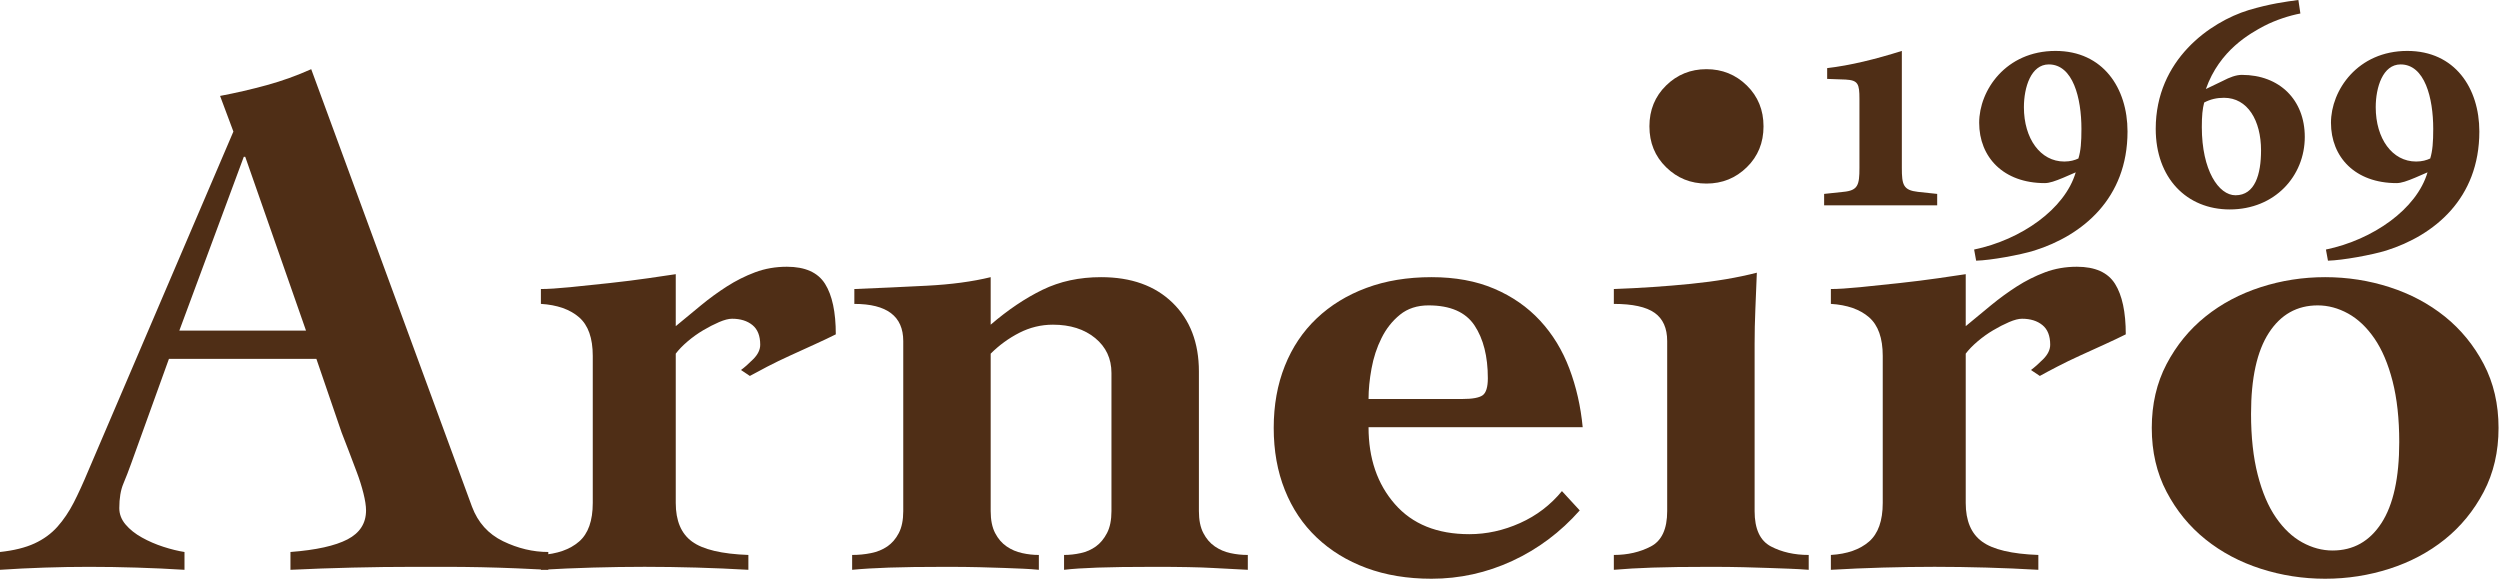 <svg width="103" height="24" viewBox="0 0 103 24" fill="none" xmlns="http://www.w3.org/2000/svg">
<g clip-path="url(#clip0_6788_62024)">
<path d="M12.608 13.622L10.104 6.461H10.044L7.388 13.622H12.608ZM0 22.742C0.57 22.681 1.043 22.564 1.419 22.391C1.796 22.218 2.111 21.987 2.366 21.702C2.62 21.416 2.844 21.084 3.038 20.707C3.231 20.329 3.429 19.896 3.633 19.406L9.616 5.42L9.067 3.952C9.718 3.829 10.359 3.681 10.99 3.508C11.621 3.335 12.231 3.115 12.822 2.85L19.446 20.875C19.69 21.528 20.118 22.003 20.728 22.299C21.339 22.594 21.959 22.742 22.59 22.742V23.476C22.204 23.456 21.766 23.435 21.278 23.415C20.79 23.395 20.301 23.38 19.813 23.369C19.324 23.359 18.835 23.354 18.347 23.354H17.065C16.21 23.354 15.36 23.364 14.516 23.385C13.671 23.405 12.822 23.435 11.967 23.476V22.742C13.025 22.661 13.809 22.487 14.318 22.222C14.826 21.957 15.081 21.559 15.081 21.028C15.081 20.845 15.045 20.611 14.974 20.324C14.902 20.039 14.811 19.748 14.699 19.452C14.587 19.157 14.475 18.861 14.363 18.565C14.251 18.269 14.154 18.019 14.073 17.815L13.035 14.785H6.96L5.403 19.101C5.301 19.387 5.194 19.662 5.083 19.927C4.971 20.192 4.915 20.529 4.915 20.936C4.915 21.181 5.001 21.406 5.174 21.61C5.347 21.814 5.571 21.993 5.846 22.145C6.121 22.299 6.416 22.426 6.731 22.528C7.047 22.63 7.337 22.701 7.601 22.742V23.476C6.95 23.435 6.294 23.405 5.632 23.385C4.971 23.364 4.315 23.354 3.663 23.354C3.053 23.354 2.442 23.364 1.831 23.385C1.221 23.405 0.611 23.435 0 23.476V22.742Z" fill="#4F2E16"/>
<path d="M27.841 20.722C27.841 21.456 28.065 21.987 28.513 22.313C28.96 22.64 29.734 22.824 30.833 22.864V23.476C30.12 23.435 29.408 23.404 28.696 23.384C27.983 23.364 27.271 23.353 26.559 23.353C25.846 23.353 25.134 23.364 24.422 23.384C23.709 23.404 22.997 23.435 22.285 23.476V22.864C22.956 22.824 23.48 22.64 23.857 22.313C24.234 21.987 24.422 21.456 24.422 20.722V14.662C24.422 13.928 24.234 13.398 23.857 13.071C23.48 12.745 22.956 12.562 22.285 12.52V11.908C22.57 11.908 22.972 11.883 23.491 11.832C24.01 11.781 24.549 11.724 25.109 11.663C25.668 11.602 26.198 11.536 26.697 11.464C27.195 11.393 27.576 11.337 27.841 11.296V13.438C28.187 13.153 28.533 12.867 28.879 12.581C29.225 12.296 29.581 12.036 29.948 11.801C30.314 11.567 30.7 11.372 31.108 11.219C31.515 11.066 31.952 10.99 32.42 10.99C33.173 10.99 33.697 11.225 33.992 11.694C34.287 12.163 34.435 12.857 34.435 13.775C34.191 13.897 33.901 14.035 33.565 14.188C33.229 14.341 32.893 14.494 32.558 14.647C32.222 14.8 31.906 14.953 31.611 15.106C31.316 15.259 31.077 15.387 30.894 15.489L30.527 15.244C30.67 15.142 30.838 14.994 31.031 14.8C31.225 14.607 31.321 14.408 31.321 14.203C31.321 13.836 31.214 13.566 31.001 13.393C30.787 13.219 30.507 13.132 30.161 13.132C30.019 13.132 29.841 13.178 29.627 13.27C29.413 13.362 29.195 13.474 28.971 13.607C28.747 13.739 28.533 13.893 28.329 14.066C28.126 14.239 27.963 14.408 27.841 14.57V20.722Z" fill="#4F2E16"/>
<path d="M40.816 13.377C41.529 12.765 42.24 12.286 42.953 11.939C43.666 11.592 44.469 11.419 45.365 11.419C46.606 11.419 47.588 11.771 48.31 12.474C49.033 13.178 49.395 14.123 49.395 15.306V21.059C49.395 21.426 49.455 21.727 49.578 21.962C49.7 22.197 49.857 22.38 50.051 22.513C50.244 22.645 50.458 22.738 50.692 22.788C50.926 22.84 51.165 22.864 51.41 22.864V23.476C50.982 23.456 50.499 23.431 49.959 23.4C49.42 23.369 48.621 23.354 47.562 23.354C46.566 23.354 45.782 23.364 45.212 23.385C44.642 23.405 44.184 23.435 43.839 23.476V22.864C44.063 22.864 44.291 22.84 44.526 22.788C44.759 22.738 44.968 22.645 45.151 22.513C45.334 22.38 45.487 22.197 45.609 21.962C45.731 21.727 45.792 21.426 45.792 21.059V15.367C45.792 14.775 45.568 14.296 45.121 13.928C44.673 13.561 44.093 13.377 43.381 13.377C42.892 13.377 42.429 13.49 41.991 13.714C41.554 13.939 41.162 14.225 40.816 14.571V21.059C40.816 21.426 40.877 21.727 40.999 21.962C41.121 22.197 41.279 22.38 41.473 22.513C41.666 22.645 41.879 22.738 42.114 22.788C42.347 22.84 42.576 22.864 42.801 22.864V23.476C42.597 23.456 42.383 23.44 42.159 23.431C41.935 23.42 41.676 23.41 41.381 23.4C41.086 23.389 40.745 23.38 40.358 23.369C39.972 23.359 39.514 23.354 38.984 23.354C37.987 23.354 37.199 23.364 36.619 23.385C36.039 23.405 35.535 23.435 35.108 23.476V22.864C35.372 22.864 35.631 22.84 35.886 22.788C36.14 22.738 36.364 22.645 36.558 22.513C36.751 22.38 36.909 22.197 37.031 21.962C37.153 21.727 37.214 21.426 37.214 21.059V14.051C37.214 13.031 36.542 12.521 35.199 12.521V11.908C36.196 11.868 37.194 11.822 38.191 11.771C39.188 11.72 40.063 11.603 40.816 11.419V13.377Z" fill="#4F2E16"/>
<path d="M60.261 16.438C60.668 16.438 60.943 16.387 61.086 16.285C61.227 16.183 61.299 15.948 61.299 15.581C61.299 14.684 61.116 13.959 60.75 13.408C60.384 12.858 59.752 12.582 58.856 12.582C58.388 12.582 57.996 12.71 57.682 12.964C57.365 13.22 57.111 13.541 56.919 13.928C56.725 14.316 56.588 14.735 56.507 15.183C56.425 15.632 56.384 16.05 56.384 16.438H60.261ZM56.384 17.601C56.384 18.886 56.745 19.942 57.468 20.768C58.19 21.595 59.213 22.008 60.536 22.008C61.248 22.008 61.945 21.855 62.627 21.549C63.309 21.243 63.883 20.805 64.352 20.233L65.085 21.029C64.291 21.927 63.364 22.62 62.307 23.11C61.248 23.599 60.139 23.844 58.979 23.844C57.981 23.844 57.087 23.695 56.293 23.4C55.498 23.105 54.817 22.686 54.247 22.145C53.677 21.605 53.24 20.952 52.935 20.187C52.629 19.422 52.477 18.57 52.477 17.631C52.477 16.693 52.629 15.841 52.935 15.076C53.24 14.311 53.677 13.658 54.247 13.118C54.817 12.577 55.498 12.159 56.293 11.863C57.087 11.567 57.981 11.419 58.979 11.419C59.956 11.419 60.816 11.577 61.559 11.894C62.301 12.21 62.933 12.649 63.451 13.209C63.971 13.771 64.371 14.428 64.657 15.183C64.942 15.938 65.125 16.744 65.207 17.601H56.384Z" fill="#4F2E16"/>
<path d="M70.306 2.85C70.957 2.85 71.512 3.075 71.97 3.523C72.428 3.972 72.657 4.533 72.657 5.206C72.657 5.88 72.428 6.441 71.97 6.889C71.512 7.338 70.957 7.563 70.306 7.563C69.654 7.563 69.1 7.338 68.643 6.889C68.185 6.441 67.956 5.88 67.956 5.206C67.956 4.533 68.185 3.972 68.643 3.523C69.1 3.075 69.654 2.85 70.306 2.85ZM72.29 21.059C72.29 21.793 72.514 22.278 72.962 22.513C73.409 22.747 73.929 22.864 74.519 22.864V23.476C74.254 23.456 73.989 23.44 73.725 23.431C73.46 23.42 73.176 23.41 72.87 23.4C72.565 23.389 72.219 23.38 71.832 23.369C71.445 23.359 70.988 23.354 70.458 23.354C69.461 23.354 68.667 23.364 68.078 23.385C67.487 23.405 66.958 23.435 66.49 23.476V22.864C67.059 22.864 67.569 22.747 68.016 22.513C68.464 22.278 68.688 21.793 68.688 21.059V14.05C68.688 13.521 68.515 13.132 68.169 12.888C67.823 12.643 67.263 12.521 66.49 12.521V11.908C67.589 11.868 68.647 11.796 69.665 11.694C70.683 11.592 71.588 11.44 72.382 11.235C72.361 11.745 72.341 12.245 72.321 12.735C72.3 13.225 72.29 13.704 72.29 14.173V21.059Z" fill="#4F2E16"/>
<path d="M80.988 20.722C80.988 21.456 81.212 21.987 81.66 22.313C82.106 22.64 82.88 22.824 83.98 22.864V23.476C83.266 23.435 82.555 23.404 81.843 23.384C81.13 23.364 80.418 23.353 79.705 23.353C78.993 23.353 78.281 23.364 77.569 23.384C76.857 23.404 76.144 23.435 75.432 23.476V22.864C76.104 22.824 76.627 22.64 77.004 22.313C77.38 21.987 77.569 21.456 77.569 20.722V14.662C77.569 13.928 77.38 13.398 77.004 13.071C76.627 12.745 76.104 12.562 75.432 12.52V11.908C75.716 11.908 76.119 11.883 76.638 11.832C77.156 11.781 77.695 11.724 78.256 11.663C78.815 11.602 79.344 11.536 79.844 11.464C80.341 11.393 80.723 11.337 80.988 11.296V13.438C81.334 13.153 81.68 12.867 82.025 12.581C82.372 12.296 82.728 12.036 83.094 11.801C83.46 11.567 83.847 11.372 84.254 11.219C84.662 11.066 85.098 10.99 85.567 10.99C86.32 10.99 86.844 11.225 87.139 11.694C87.434 12.163 87.582 12.857 87.582 13.775C87.338 13.897 87.047 14.035 86.712 14.188C86.376 14.341 86.04 14.494 85.704 14.647C85.368 14.8 85.053 14.953 84.758 15.106C84.463 15.259 84.223 15.387 84.041 15.489L83.674 15.244C83.816 15.142 83.984 14.994 84.178 14.8C84.371 14.607 84.468 14.408 84.468 14.203C84.468 13.836 84.361 13.566 84.147 13.393C83.933 13.219 83.654 13.132 83.308 13.132C83.165 13.132 82.988 13.178 82.774 13.27C82.56 13.362 82.341 13.474 82.118 13.607C81.893 13.739 81.68 13.893 81.476 14.066C81.273 14.239 81.109 14.408 80.988 14.57V20.722Z" fill="#4F2E16"/>
<path d="M92.743 17.05C92.743 18.009 92.835 18.846 93.018 19.559C93.201 20.274 93.45 20.86 93.766 21.319C94.081 21.778 94.442 22.12 94.85 22.345C95.257 22.569 95.674 22.681 96.102 22.681C96.956 22.681 97.627 22.304 98.117 21.549C98.605 20.794 98.849 19.682 98.849 18.213C98.849 17.254 98.757 16.418 98.574 15.703C98.391 14.989 98.141 14.403 97.826 13.944C97.51 13.485 97.149 13.143 96.743 12.918C96.336 12.694 95.918 12.582 95.491 12.582C94.636 12.582 93.965 12.96 93.477 13.714C92.987 14.469 92.743 15.581 92.743 17.05ZM95.796 11.419C96.712 11.419 97.597 11.556 98.452 11.832C99.307 12.108 100.065 12.51 100.727 13.041C101.387 13.572 101.922 14.225 102.329 14.999C102.736 15.775 102.94 16.652 102.94 17.631C102.94 18.611 102.736 19.488 102.329 20.263C101.922 21.039 101.387 21.691 100.727 22.222C100.065 22.753 99.307 23.155 98.452 23.431C97.597 23.706 96.712 23.844 95.796 23.844C94.88 23.844 93.995 23.706 93.141 23.431C92.285 23.155 91.527 22.753 90.866 22.222C90.204 21.691 89.67 21.039 89.263 20.263C88.856 19.488 88.653 18.611 88.653 17.631C88.653 16.652 88.856 15.775 89.263 14.999C89.67 14.225 90.204 13.572 90.866 13.041C91.527 12.51 92.285 12.108 93.141 11.832C93.995 11.556 94.88 11.419 95.796 11.419Z" fill="#4F2E16"/>
<path d="M75.154 8.461V7.989L75.944 7.905C76.554 7.85 76.609 7.614 76.609 6.919V4.071C76.609 3.459 76.554 3.306 76.041 3.278L75.279 3.251V2.806C76.235 2.695 77.247 2.445 78.356 2.098V6.919C78.356 7.614 78.412 7.836 79.021 7.905L79.812 7.989V8.461H75.154Z" fill="#4F2E16"/>
<path d="M83.385 4.418C83.385 5.71 84.064 6.655 85.048 6.655C85.297 6.655 85.478 6.6 85.63 6.53C85.728 6.211 85.755 5.863 85.755 5.307C85.755 4.043 85.409 2.654 84.411 2.654C83.676 2.654 83.385 3.598 83.385 4.418ZM87.654 5.418C87.654 8.183 85.797 9.698 83.815 10.323C83.233 10.503 82.013 10.726 81.417 10.74L81.334 10.281C83.274 9.878 85.076 8.614 85.52 7.1L85.007 7.322C84.674 7.461 84.438 7.544 84.245 7.544C82.54 7.544 81.542 6.475 81.542 5.057C81.542 3.723 82.637 2.098 84.688 2.098C86.642 2.098 87.654 3.626 87.654 5.418Z" fill="#4F2E16"/>
<path d="M90.812 4.224C90.743 4.488 90.715 4.766 90.715 5.238C90.715 7.017 91.408 8.045 92.102 8.045C92.906 8.045 93.155 7.183 93.155 6.197C93.155 4.961 92.601 4.029 91.63 4.029C91.339 4.029 91.076 4.085 90.812 4.224ZM94.776 0.556C94.333 0.639 93.765 0.82 93.28 1.07C92.711 1.376 91.45 2.057 90.882 3.668L91.575 3.335C91.866 3.182 92.13 3.085 92.365 3.085C93.917 3.085 94.957 4.113 94.957 5.641C94.957 7.253 93.723 8.629 91.866 8.629C90.091 8.629 88.816 7.336 88.816 5.308C88.816 2.46 91.062 0.904 92.642 0.417C93.529 0.153 94.166 0.07 94.693 0L94.776 0.556Z" fill="#4F2E16"/>
<path d="M97.88 4.418C97.88 5.71 98.559 6.655 99.543 6.655C99.792 6.655 99.973 6.6 100.125 6.53C100.222 6.211 100.249 5.863 100.249 5.307C100.249 4.043 99.904 2.654 98.905 2.654C98.171 2.654 97.88 3.598 97.88 4.418ZM102.149 5.418C102.149 8.183 100.292 9.698 98.31 10.323C97.727 10.503 96.507 10.726 95.912 10.74L95.828 10.281C97.768 9.878 99.571 8.614 100.014 7.1L99.501 7.322C99.168 7.461 98.933 7.544 98.739 7.544C97.034 7.544 96.036 6.475 96.036 5.057C96.036 3.723 97.131 2.098 99.182 2.098C101.137 2.098 102.149 3.626 102.149 5.418Z" fill="#4F2E16"/>
</g>
<defs>
<clipPath id="clip0_6788_62024">
<rect width="103" height="24" fill="white"/>
</clipPath>
</defs>
</svg>
